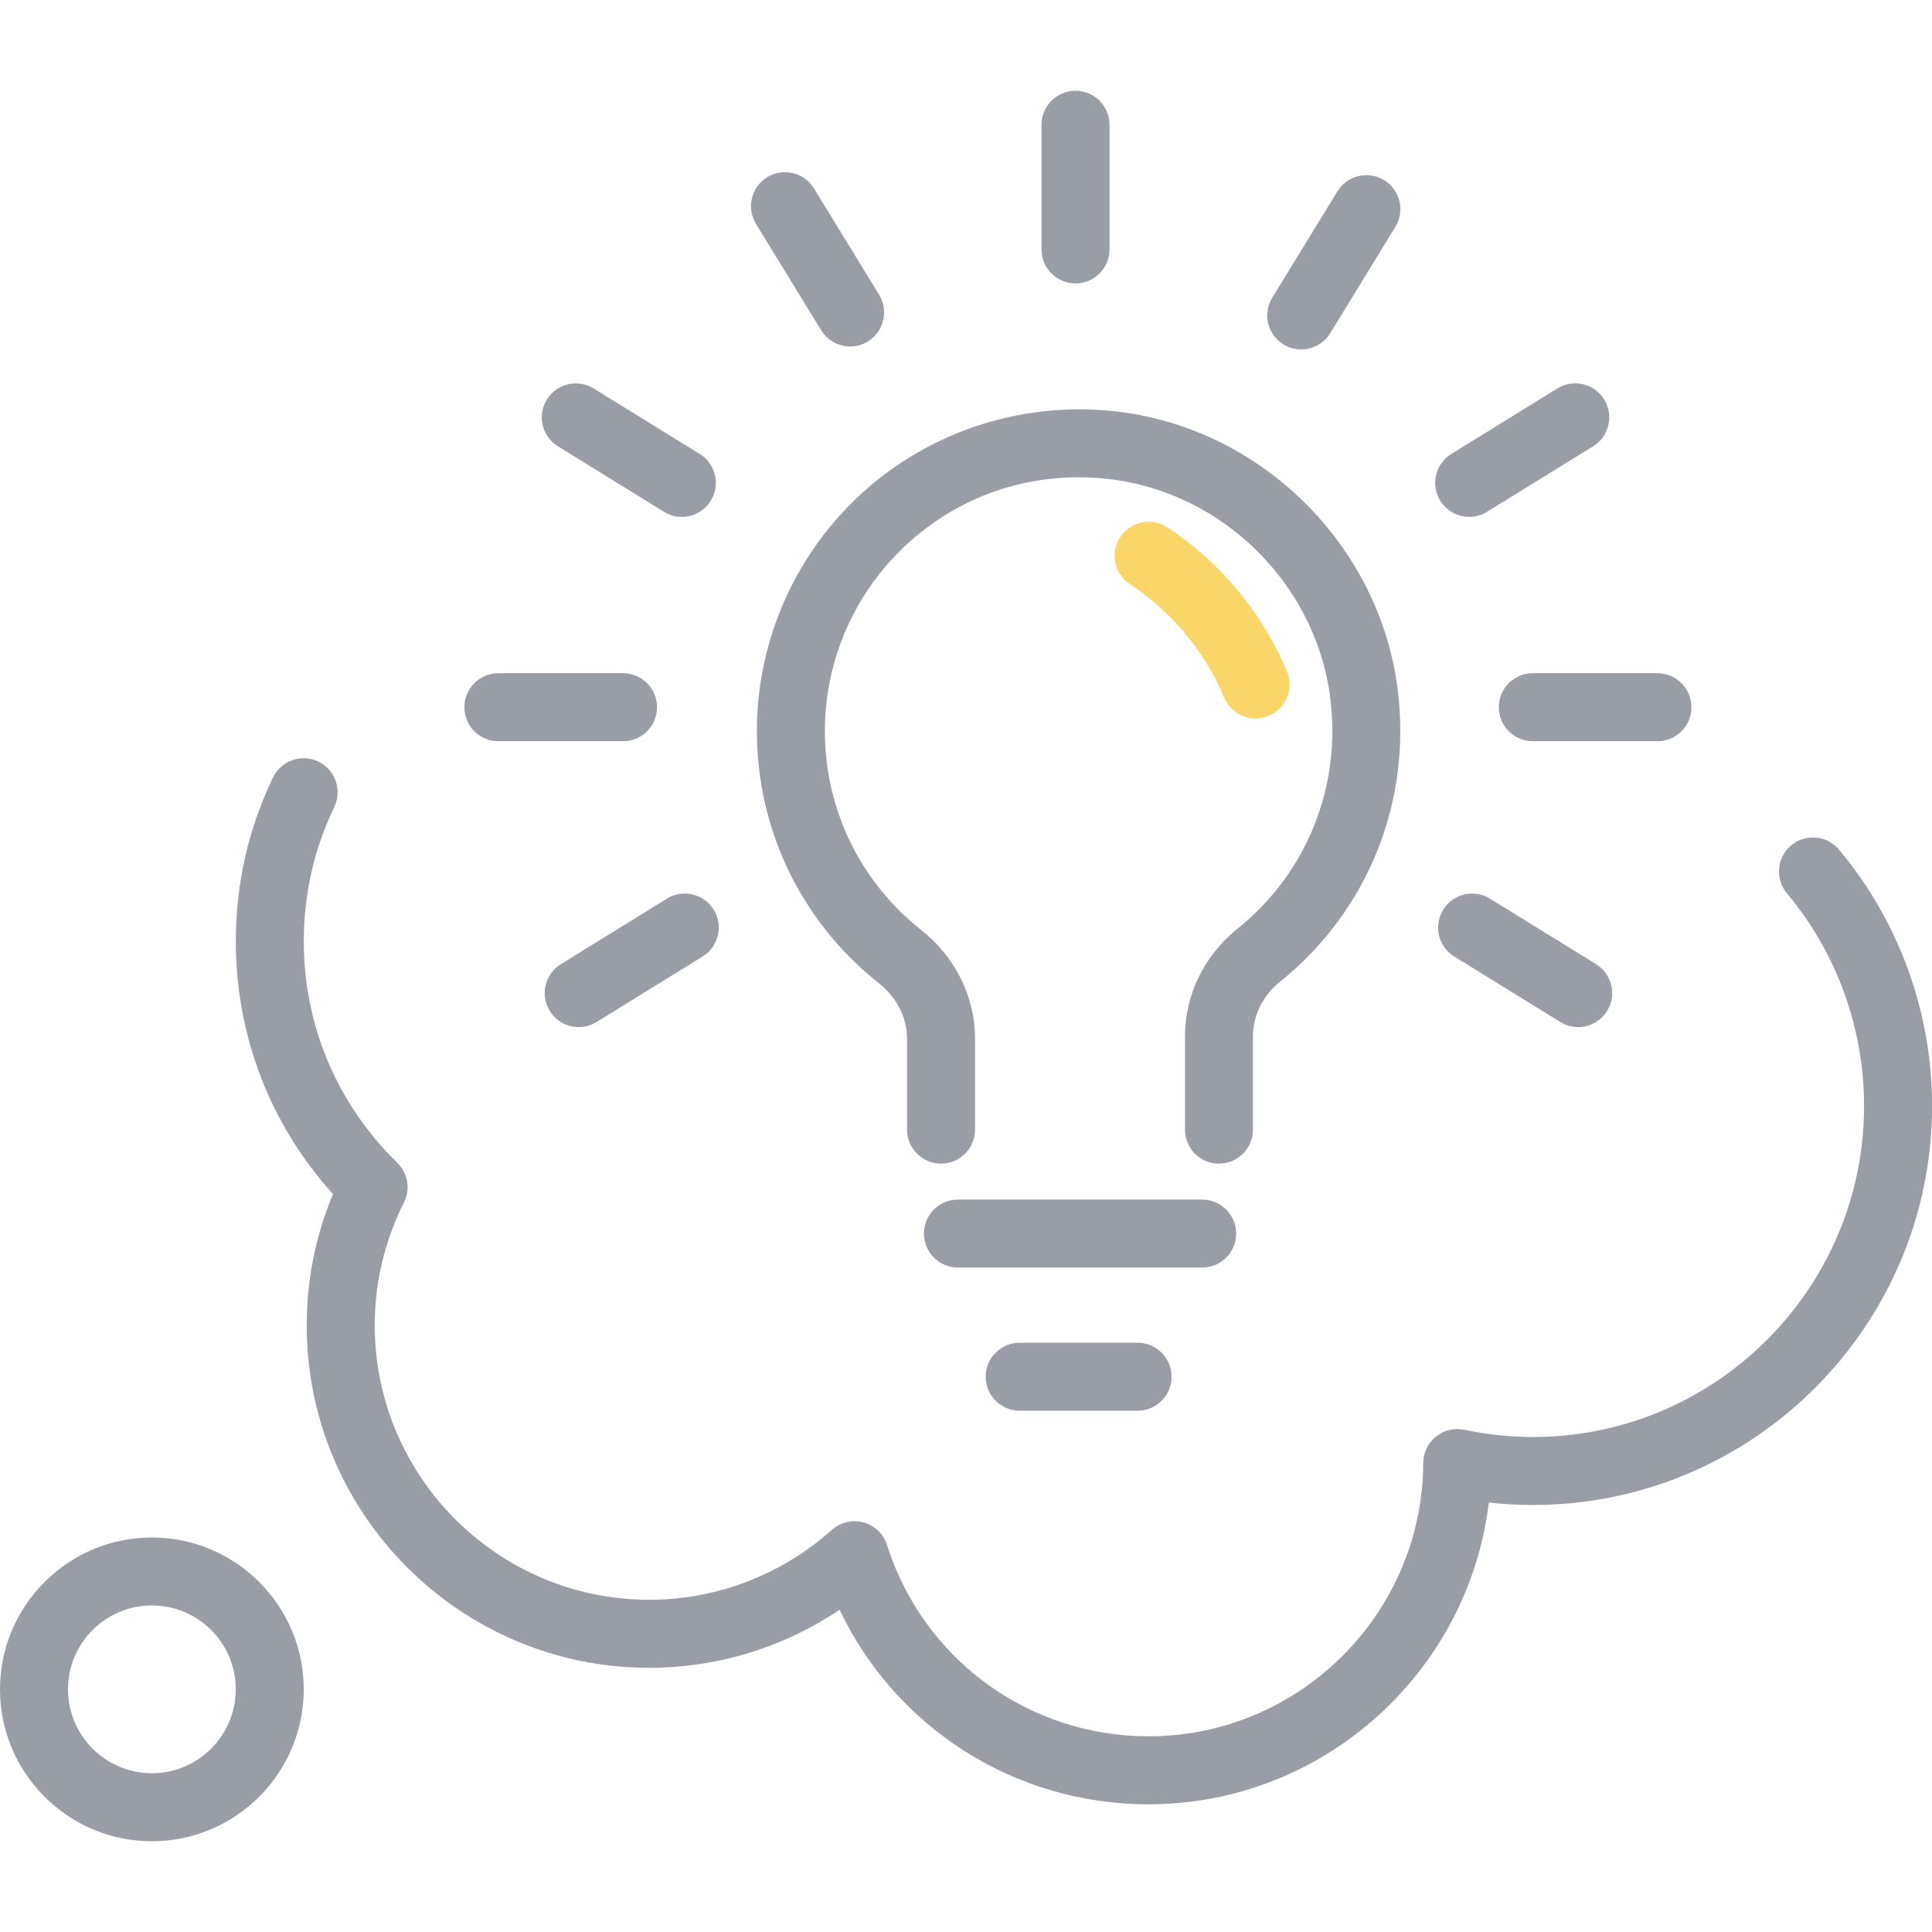 <?xml version="1.0" encoding="UTF-8"?><svg id="a" xmlns="http://www.w3.org/2000/svg" width="512" height="512" viewBox="0 0 512 512"><path d="M318.58,335.92h-64.72c-4.98,0-9.01-4.03-9.01-9.01s4.03-9.01,9.01-9.01h64.72c4.98,0,9.01,4.03,9.01,9.01s-4.03,9.01-9.01,9.01Z" fill="#999ea6"/><path d="M301.47,373.86h-31.24c-4.98,0-9.01-4.03-9.01-9.01s4.03-9.01,9.01-9.01h31.24c4.98,0,9.01,4.03,9.01,9.01s-4.03,9.01-9.01,9.01Z" fill="#999ea6"/><path d="M323.04,308.39c-4.98,0-9.01-4.03-9.01-9.01v-24.7c0-11.04,5.07-21.45,13.91-28.55,18.42-14.8,27.61-37.74,24.57-61.35-3.88-30.12-28.62-54.45-58.84-57.85-19.44-2.17-38.16,3.73-52.62,16.65-14.26,12.75-22.45,31.03-22.45,50.15,0,20.66,9.3,39.87,25.51,52.72,9.08,7.2,14.29,17.72,14.29,28.86v24.05c0,4.98-4.03,9.01-9.01,9.01s-9.01-4.03-9.01-9.01v-24.05c0-5.61-2.72-10.98-7.46-14.74-20.55-16.29-32.34-40.65-32.34-66.84,0-24.24,10.37-47.42,28.45-63.58,18.07-16.15,42.34-23.86,66.64-21.13,38.36,4.31,69.78,35.2,74.7,73.45,3.84,29.88-7.8,58.93-31.15,77.69-4.56,3.66-7.18,8.95-7.18,14.5v24.7c0,4.98-4.03,9.01-9.01,9.01Z" fill="#999ea6"/><path d="M285.02,75.11c-4.98,0-9.01-4.03-9.01-9.01v-33.03c0-4.98,4.03-9.01,9.01-9.01s9.01,4.03,9.01,9.01v33.03c0,4.98-4.03,9.01-9.01,9.01Z" fill="#999ea6"/><path d="M165.11,196.43h-33.04c-4.98,0-9.01-4.03-9.01-9.01s4.03-9.01,9.01-9.01h33.04c4.98,0,9.01,4.03,9.01,9.01s-4.03,9.01-9.01,9.01Z" fill="#999ea6"/><path d="M439.24,196.43h-33.03c-4.98,0-9.01-4.03-9.01-9.01s4.03-9.01,9.01-9.01h33.03c4.98,0,9.01,4.03,9.01,9.01s-4.03,9.01-9.01,9.01Z" fill="#999ea6"/><path d="M153.37,272.19c-3.02,0-5.97-1.52-7.67-4.28-2.62-4.23-1.3-9.78,2.93-12.4l28.11-17.36c4.23-2.61,9.78-1.3,12.4,2.93s1.3,9.78-2.93,12.4l-28.11,17.36c-1.47.92-3.11,1.35-4.72,1.35Z" fill="#999ea6"/><path d="M418.22,272.19c-1.61,0-3.25-.43-4.72-1.35l-28.11-17.36c-4.24-2.62-5.55-8.17-2.93-12.4,2.61-4.23,8.17-5.55,12.4-2.93l28.11,17.36c4.24,2.62,5.55,8.17,2.93,12.4-1.7,2.76-4.65,4.28-7.67,4.28Z" fill="#999ea6"/><path d="M180.68,136.98c-1.61,0-3.25-.44-4.72-1.35l-28.11-17.36c-4.23-2.62-5.55-8.17-2.93-12.4,2.62-4.23,8.17-5.54,12.4-2.93l28.11,17.36c4.23,2.62,5.55,8.17,2.93,12.4-1.7,2.76-4.65,4.28-7.67,4.28Z" fill="#999ea6"/><path d="M389.36,136.98c-3.02,0-5.97-1.52-7.67-4.28-2.62-4.23-1.31-9.78,2.93-12.4l28.11-17.36c4.23-2.61,9.79-1.3,12.4,2.93,2.62,4.23,1.31,9.78-2.93,12.4l-28.11,17.36c-1.47.91-3.11,1.35-4.72,1.35Z" fill="#999ea6"/><path d="M344.83,92.61c-1.61,0-3.23-.43-4.7-1.33-4.24-2.6-5.57-8.15-2.97-12.39l17.26-28.17c2.6-4.24,8.15-5.57,12.39-2.98,4.24,2.6,5.57,8.15,2.97,12.39l-17.26,28.17c-1.7,2.77-4.66,4.3-7.69,4.3Z" fill="#999ea6"/><path d="M225.3,91.82c-3.03,0-5.99-1.53-7.69-4.3l-17.26-28.17c-2.6-4.24-1.27-9.79,2.97-12.39,4.25-2.6,9.8-1.26,12.39,2.97l17.26,28.17c2.6,4.24,1.27,9.79-2.97,12.39-1.47.9-3.09,1.33-4.7,1.33Z" fill="#999ea6"/><path d="M332.76,190.41c-3.52,0-6.85-2.07-8.31-5.51-2.65-6.29-6.23-12.12-10.63-17.33-4.16-4.93-9.01-9.23-14.39-12.79-4.15-2.74-5.29-8.33-2.55-12.49,2.74-4.14,8.32-5.29,12.49-2.55,6.82,4.51,12.96,9.96,18.23,16.2,5.57,6.6,10.1,13.99,13.46,21.95,1.94,4.59-.22,9.87-4.8,11.8-1.14.48-2.33.71-3.5.71Z" fill="#fad669"/><path d="M304.4,478.17c-35.48,0-67-20.27-81.9-51.56-14.88,9.99-32.39,15.38-50.43,15.38-50.06,0-90.79-40.73-90.79-90.79,0-12.02,2.34-23.68,6.97-34.75-16.66-18.44-25.76-42-25.76-67.02,0-15.19,3.32-29.79,9.86-43.39,2.16-4.48,7.53-6.36,12.03-4.21,4.48,2.16,6.37,7.54,4.21,12.03-5.36,11.14-8.08,23.11-8.08,35.57,0,22.27,8.8,43.13,24.79,58.75,2.8,2.74,3.52,6.98,1.76,10.48-5.14,10.25-7.75,21.2-7.75,32.53,0,40.13,32.64,72.77,72.77,72.77,17.81,0,35-6.58,48.39-18.53,2.28-2.03,5.44-2.78,8.38-1.97,2.95.81,5.28,3.05,6.21,5.96,9.64,30.34,37.51,50.72,69.36,50.72,39.94,0,72.58-32.5,72.76-72.45.01-2.71,1.24-5.27,3.35-6.97,2.11-1.7,4.87-2.38,7.52-1.81,6.02,1.27,12.14,1.91,18.18,1.91,48.4,0,87.77-39.37,87.77-87.77,0-20.57-7.26-40.57-20.45-56.32-3.19-3.81-2.69-9.5,1.12-12.69,3.81-3.19,9.5-2.69,12.69,1.12,15.9,18.99,24.66,43.09,24.66,67.89,0,58.33-47.46,105.79-105.79,105.79-3.88,0-7.78-.22-11.68-.66-5.38,44.95-43.83,79.97-90.13,79.97Z" fill="#999ea6"/><path d="M40.25,487.95c-22.2,0-40.25-18.06-40.25-40.25s18.06-40.25,40.25-40.25,40.25,18.06,40.25,40.25-18.06,40.25-40.25,40.25ZM40.25,425.46c-12.26,0-22.23,9.97-22.23,22.23s9.97,22.23,22.23,22.23,22.23-9.97,22.23-22.23-9.97-22.23-22.23-22.23Z" fill="#999ea6"/></svg>